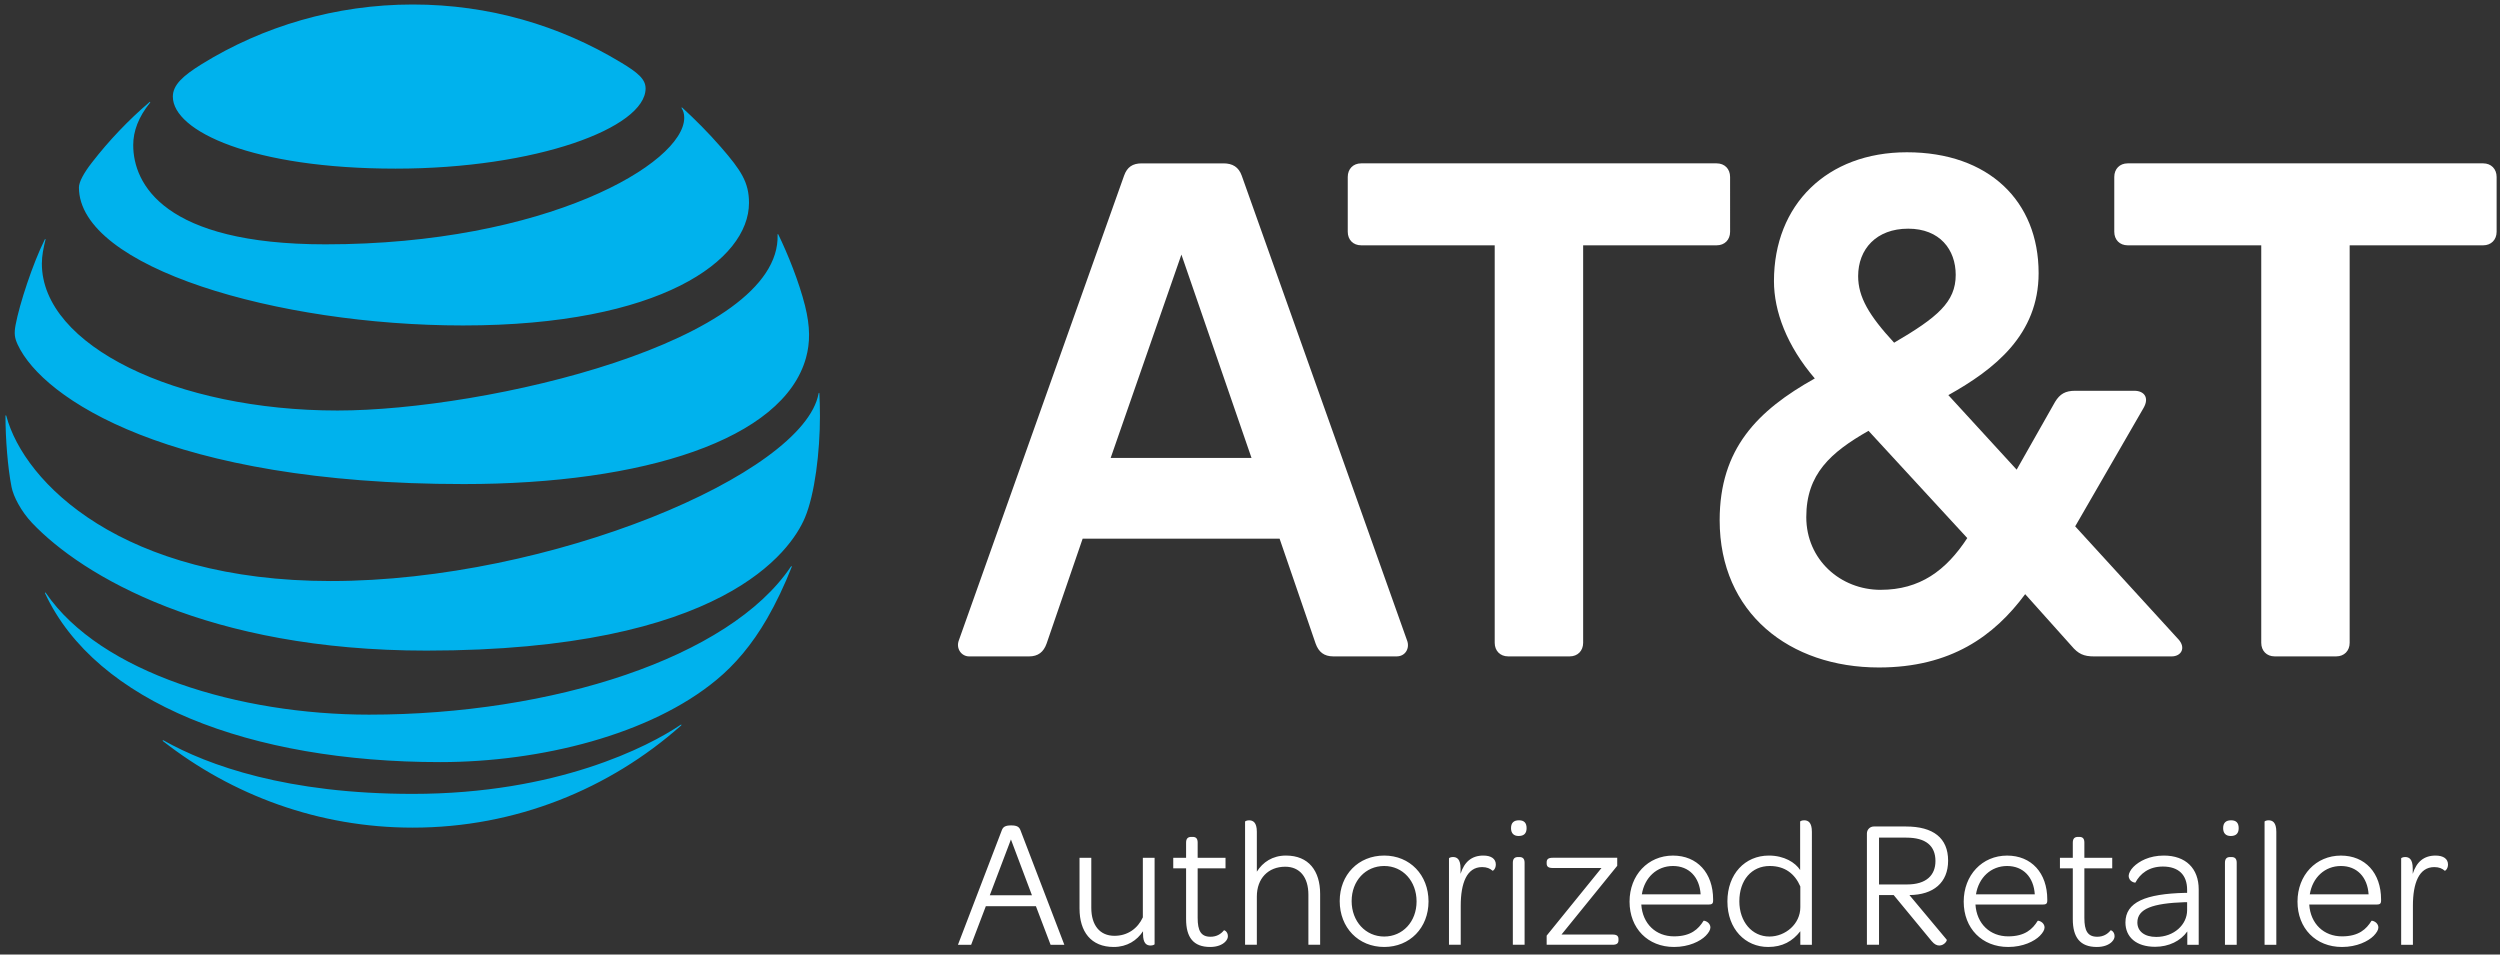 <svg width="110" height="42" viewBox="0 0 110 42" xmlns="http://www.w3.org/2000/svg"><rect x="0" y="0" width="110" height="42" fill="#333333" stroke="none"/><title>AT&amp;T</title><g fill="none" fill-rule="evenodd"><path d="M105.651 41.57h.517v-1.72c0-.982.263-1.698.94-1.698.214 0 .35.064.461.16.016.017.143-.08.143-.273 0-.249-.199-.394-.549-.394-.509 0-.836.274-1.003.804v-.233c0-.418-.159-.507-.334-.507-.095 0-.175.04-.175.057v3.804zm-4.02-2.22c.12-.74.66-1.246 1.37-1.246.707 0 1.169.49 1.217 1.246h-2.587zm-.541.322c0 1.175.804 1.995 1.958 1.995.652 0 1.154-.25 1.393-.49.135-.138.207-.266.207-.363 0-.25-.287-.321-.303-.297-.223.362-.557.683-1.297.683-.796 0-1.385-.547-1.441-1.399h2.945c.16 0 .215-.032.215-.177v-.048c0-1.167-.7-1.93-1.767-1.93-1.098 0-1.91.86-1.91 2.026zm-1.45 1.898h.518V36.6c0-.419-.167-.507-.342-.507-.096 0-.175.04-.175.056v5.421zm-1.743 0h.518V37.96c0-.193-.096-.25-.231-.25h-.056c-.135 0-.23.057-.23.25v3.611zm.255-4.786c.23 0 .35-.112.35-.345 0-.234-.111-.346-.334-.346-.23 0-.35.112-.35.346 0 .225.12.345.334.345zm-4.108 3.805c0-.603.67-.845 2.086-.893h.103v.354c0 .636-.58 1.175-1.36 1.175-.518 0-.829-.25-.829-.636zm-.525 0c0 .644.478 1.07 1.305 1.07.605 0 1.123-.257 1.417-.676v.587h.502v-2.437c0-.925-.573-1.488-1.536-1.488-.637 0-1.09.25-1.337.499-.128.128-.208.29-.208.386 0 .281.295.314.295.306.207-.395.597-.708 1.21-.708.684 0 1.066.362 1.066 1.021v.137h-.08c-1.75.04-2.634.41-2.634 1.303zm-2.316-.145c0 .797.318 1.223 1.058 1.223.31 0 .534-.097.66-.225.088-.089.12-.17.12-.25 0-.2-.159-.273-.175-.257-.135.169-.326.282-.589.282-.422 0-.565-.266-.565-.829v-2.18h1.226v-.466h-1.226v-.668c0-.193-.088-.25-.223-.25h-.056c-.135 0-.23.057-.23.25v.668h-.566v.466h.566v2.236zm-4.26-1.094c.12-.74.661-1.246 1.37-1.246.708 0 1.17.49 1.217 1.246h-2.586zm-.54.322c0 1.175.804 1.995 1.958 1.995.652 0 1.154-.25 1.392-.49.136-.138.207-.266.207-.363 0-.25-.286-.321-.302-.297-.223.362-.557.683-1.297.683-.796 0-1.385-.547-1.441-1.399h2.945c.159 0 .215-.032.215-.177v-.048c0-1.167-.7-1.93-1.767-1.93-1.099 0-1.91.86-1.91 2.026zm-3.726-.756v-2.06h1.202c.852 0 1.281.355 1.281 1.03 0 .62-.398 1.03-1.25 1.03h-1.233zm-.533 2.654h.533v-2.187h.645l1.671 2.026c.12.145.231.194.334.194.223 0 .359-.218.327-.258l-1.64-1.962c1.059-.009 1.703-.547 1.703-1.513 0-.997-.652-1.504-1.854-1.504h-1.417c-.167 0-.302.137-.302.306v4.898zm-5.613-1.914c0-.925.534-1.552 1.338-1.552.668 0 1.106.345 1.345.9v.918c0 .731-.653 1.286-1.361 1.286-.765 0-1.322-.651-1.322-1.552zm-.525.008c0 1.215.788 2.003 1.791 2.003.629 0 1.075-.25 1.417-.692v.595h.509V36.6c0-.419-.167-.507-.342-.507-.096 0-.175.04-.175.056v2.131c-.215-.33-.7-.635-1.377-.635-1.05 0-1.823.812-1.823 2.019zm-3.765-.314c.12-.74.66-1.246 1.369-1.246.708 0 1.17.49 1.217 1.246h-2.586zm-.541.322c0 1.175.803 1.995 1.958 1.995.652 0 1.154-.25 1.392-.49.136-.138.207-.266.207-.363 0-.25-.286-.321-.302-.297-.223.362-.557.683-1.297.683-.796 0-1.385-.547-1.441-1.399h2.945c.159 0 .215-.032.215-.177v-.048c0-1.167-.7-1.93-1.767-1.93-1.099 0-1.91.86-1.91 2.026zm-3.647 1.898h2.898c.19 0 .262-.064.262-.2v-.049c0-.137-.071-.201-.262-.201h-2.245l2.452-3.024v-.354h-2.842c-.19 0-.263.064-.263.2v.049c0 .137.072.201.263.201h2.15l-2.413 2.976v.402zm-1.488 0h.517V37.96c0-.193-.095-.25-.23-.25h-.056c-.136 0-.231.057-.231.25v3.611zm.255-4.786c.23 0 .35-.112.35-.345 0-.234-.112-.346-.335-.346-.23 0-.35.112-.35.346 0 .225.12.345.335.345zm-3.065 4.786h.517v-1.72c0-.982.263-1.698.94-1.698.214 0 .35.064.461.16.016.017.143-.08.143-.273 0-.249-.199-.394-.549-.394-.51 0-.836.274-1.003.804v-.233c0-.418-.16-.507-.334-.507-.096 0-.175.04-.175.057v3.804zm-4.283-1.922c0-.893.613-1.544 1.433-1.544.82 0 1.424.667 1.424 1.56s-.613 1.544-1.424 1.544c-.82 0-1.433-.667-1.433-1.56zm-.525 0c0 1.166.82 2.019 1.958 2.019 1.13 0 1.95-.845 1.95-2.003 0-1.166-.82-2.019-1.95-2.019-1.138 0-1.958.845-1.958 2.003zm-4.164 1.922h.518v-2.123c0-.796.501-1.311 1.25-1.311.636 0 1.018.458 1.018 1.23v2.204h.517v-2.236c0-1.013-.501-1.689-1.504-1.689-.59 0-1.019.29-1.281.708V36.6c0-.418-.168-.506-.343-.506-.095 0-.175.04-.175.056v5.421zm-2.595-1.126c0 .797.318 1.223 1.059 1.223.31 0 .533-.097.66-.225.088-.089.12-.17.12-.25 0-.2-.16-.273-.175-.257-.136.169-.327.282-.59.282-.421 0-.565-.266-.565-.829v-2.18h1.226v-.466h-1.226v-.668c0-.193-.087-.25-.222-.25h-.056c-.135 0-.231.057-.231.25v.668h-.565v.466h.565v2.236zm-4.689-.466c0 1.013.502 1.689 1.505 1.689.589 0 1.026-.29 1.289-.692v.12c0 .42.16.508.334.508.096 0 .175-.04.175-.057v-3.804h-.517v2.622c-.223.483-.66.812-1.25.812-.644 0-1.018-.466-1.018-1.23v-2.204h-.518v2.236zm-3.948-.587l.93-2.454.924 2.454h-1.854zm-1.401 2.18h.58l.646-1.698h2.204l.645 1.697h.605l-1.934-5.05c-.056-.138-.151-.202-.406-.202s-.35.064-.406.201L42.15 41.57zm26.918-12.69c.349 0 .59-.244.59-.597v-17.49h5.876c.35 0 .59-.243.59-.596V7.786c0-.354-.24-.598-.59-.598H59.891c-.35 0-.59.244-.59.598v2.412c0 .353.24.596.59.596h5.876v17.49c0 .353.242.597.59.597h2.71zm26.776-.759c.35.38.135.76-.295.76H92.14c-.456 0-.698-.11-.993-.462l-2.039-2.277c-1.367 1.844-3.274 3.226-6.439 3.226-3.918 0-7.004-2.385-7.004-6.48 0-3.146 1.664-4.827 4.186-6.237-1.233-1.438-1.797-2.956-1.797-4.284 0-3.363 2.334-5.668 5.849-5.668 3.595 0 5.796 2.143 5.796 5.315 0 2.711-1.932 4.23-3.972 5.37l3.006 3.28 1.69-2.983c.215-.352.456-.488.885-.488h2.602c.43 0 .672.3.404.76l-3.006 5.205 4.535 4.963zm-11.886-18.06c-1.395 0-2.2.896-2.2 2.088 0 .923.482 1.736 1.583 2.929 1.904-1.112 2.71-1.79 2.71-2.982 0-1.113-.698-2.035-2.093-2.035zm-1.208 15.89c1.717 0 2.871-.84 3.81-2.277l-4.346-4.719c-1.664.95-2.738 1.898-2.738 3.797 0 1.872 1.503 3.2 3.274 3.2zM61.91 28.176c.134.353-.08.705-.456.705h-2.79c-.403 0-.645-.19-.779-.57l-1.583-4.609h-8.666l-1.584 4.61c-.134.38-.375.57-.778.57h-2.63c-.348 0-.59-.353-.455-.706L49.459 7.73c.134-.38.376-.542.778-.542h3.595c.403 0 .67.162.805.542l7.272 20.446zm-6.843-8.026l-3.085-8.948-3.113 8.948h6.198zm45.018 8.731c-.35 0-.59-.244-.59-.597v-17.49h-5.877c-.35 0-.59-.243-.59-.596V7.786c0-.354.24-.598.59-.598h15.643c.349 0 .59.244.59.598v2.412c0 .353-.241.596-.59.596h-5.876v17.49c0 .353-.242.597-.59.597h-2.71z" fill="#FFF"/><path d="M27.325 2.751C24.64 1.123 21.522.198 18.16.198c-3.385 0-6.597.958-9.292 2.629-.808.502-1.263.906-1.263 1.423 0 1.529 3.53 3.17 9.795 3.17 6.198 0 11.006-1.798 11.006-3.53 0-.413-.356-.703-1.08-1.139m2.667 2.012c.076.119.113.247.113.418 0 2.012-6.09 5.57-15.786 5.57-7.124 0-8.458-2.671-8.458-4.37 0-.608.23-1.23.738-1.86.028-.038.004-.052-.028-.024-.925.792-1.775 1.685-2.522 2.648-.357.456-.577.86-.577 1.101 0 3.52 8.733 6.074 16.899 6.074 8.7 0 12.584-2.871 12.584-5.395 0-.902-.347-1.429-1.234-2.45-.578-.663-1.123-1.204-1.7-1.736-.029-.023-.047-.005-.029.024M1.97 10.538C1.443 11.592.86 13.37.687 14.29c-.075.395-.042.584.094.879 1.099 2.358 6.658 6.13 19.628 6.13 7.912 0 14.058-1.964 15.054-5.551.183-.66.193-1.358-.042-2.297-.264-1.05-.756-2.273-1.174-3.132-.014-.029-.038-.024-.033.009.155 4.703-12.82 7.735-19.365 7.735-7.09 0-13.007-2.856-13.007-6.463 0-.346.07-.693.16-1.053.01-.033-.019-.039-.033-.01m12.589 15.029c-9.17 0-13.495-4.318-14.28-7.265-.009-.043-.037-.034-.037.005 0 .992.099 2.272.267 3.122.08.413.414 1.063.902 1.58 2.221 2.34 7.758 5.619 17.346 5.619 13.063 0 16.05-4.4 16.66-5.847.437-1.034.662-2.904.662-4.474 0-.38-.01-.684-.024-.983 0-.048-.028-.052-.037-.005-.652 3.54-11.814 8.248-21.46 8.248m4.819 7.967c4.409 0 9.255-1.214 12.152-3.62.793-.655 1.55-1.528 2.226-2.7.39-.674.77-1.476 1.08-2.264.014-.038-.01-.057-.038-.014-2.695 4.01-10.5 6.51-18.557 6.51-5.696 0-11.824-1.84-14.223-5.357-.024-.033-.047-.019-.033.019 2.235 4.802 9.016 7.426 17.393 7.426M7.172 32.61c3.038 2.378 6.85 3.806 10.987 3.806 4.527 0 8.655-1.699 11.805-4.489.038-.034.02-.057-.018-.034-1.414.955-5.443 3.038-11.787 3.038-5.512 0-8.996-1.244-10.964-2.354-.037-.019-.051.01-.023.033" fill="#00B2ED"/></g></svg>